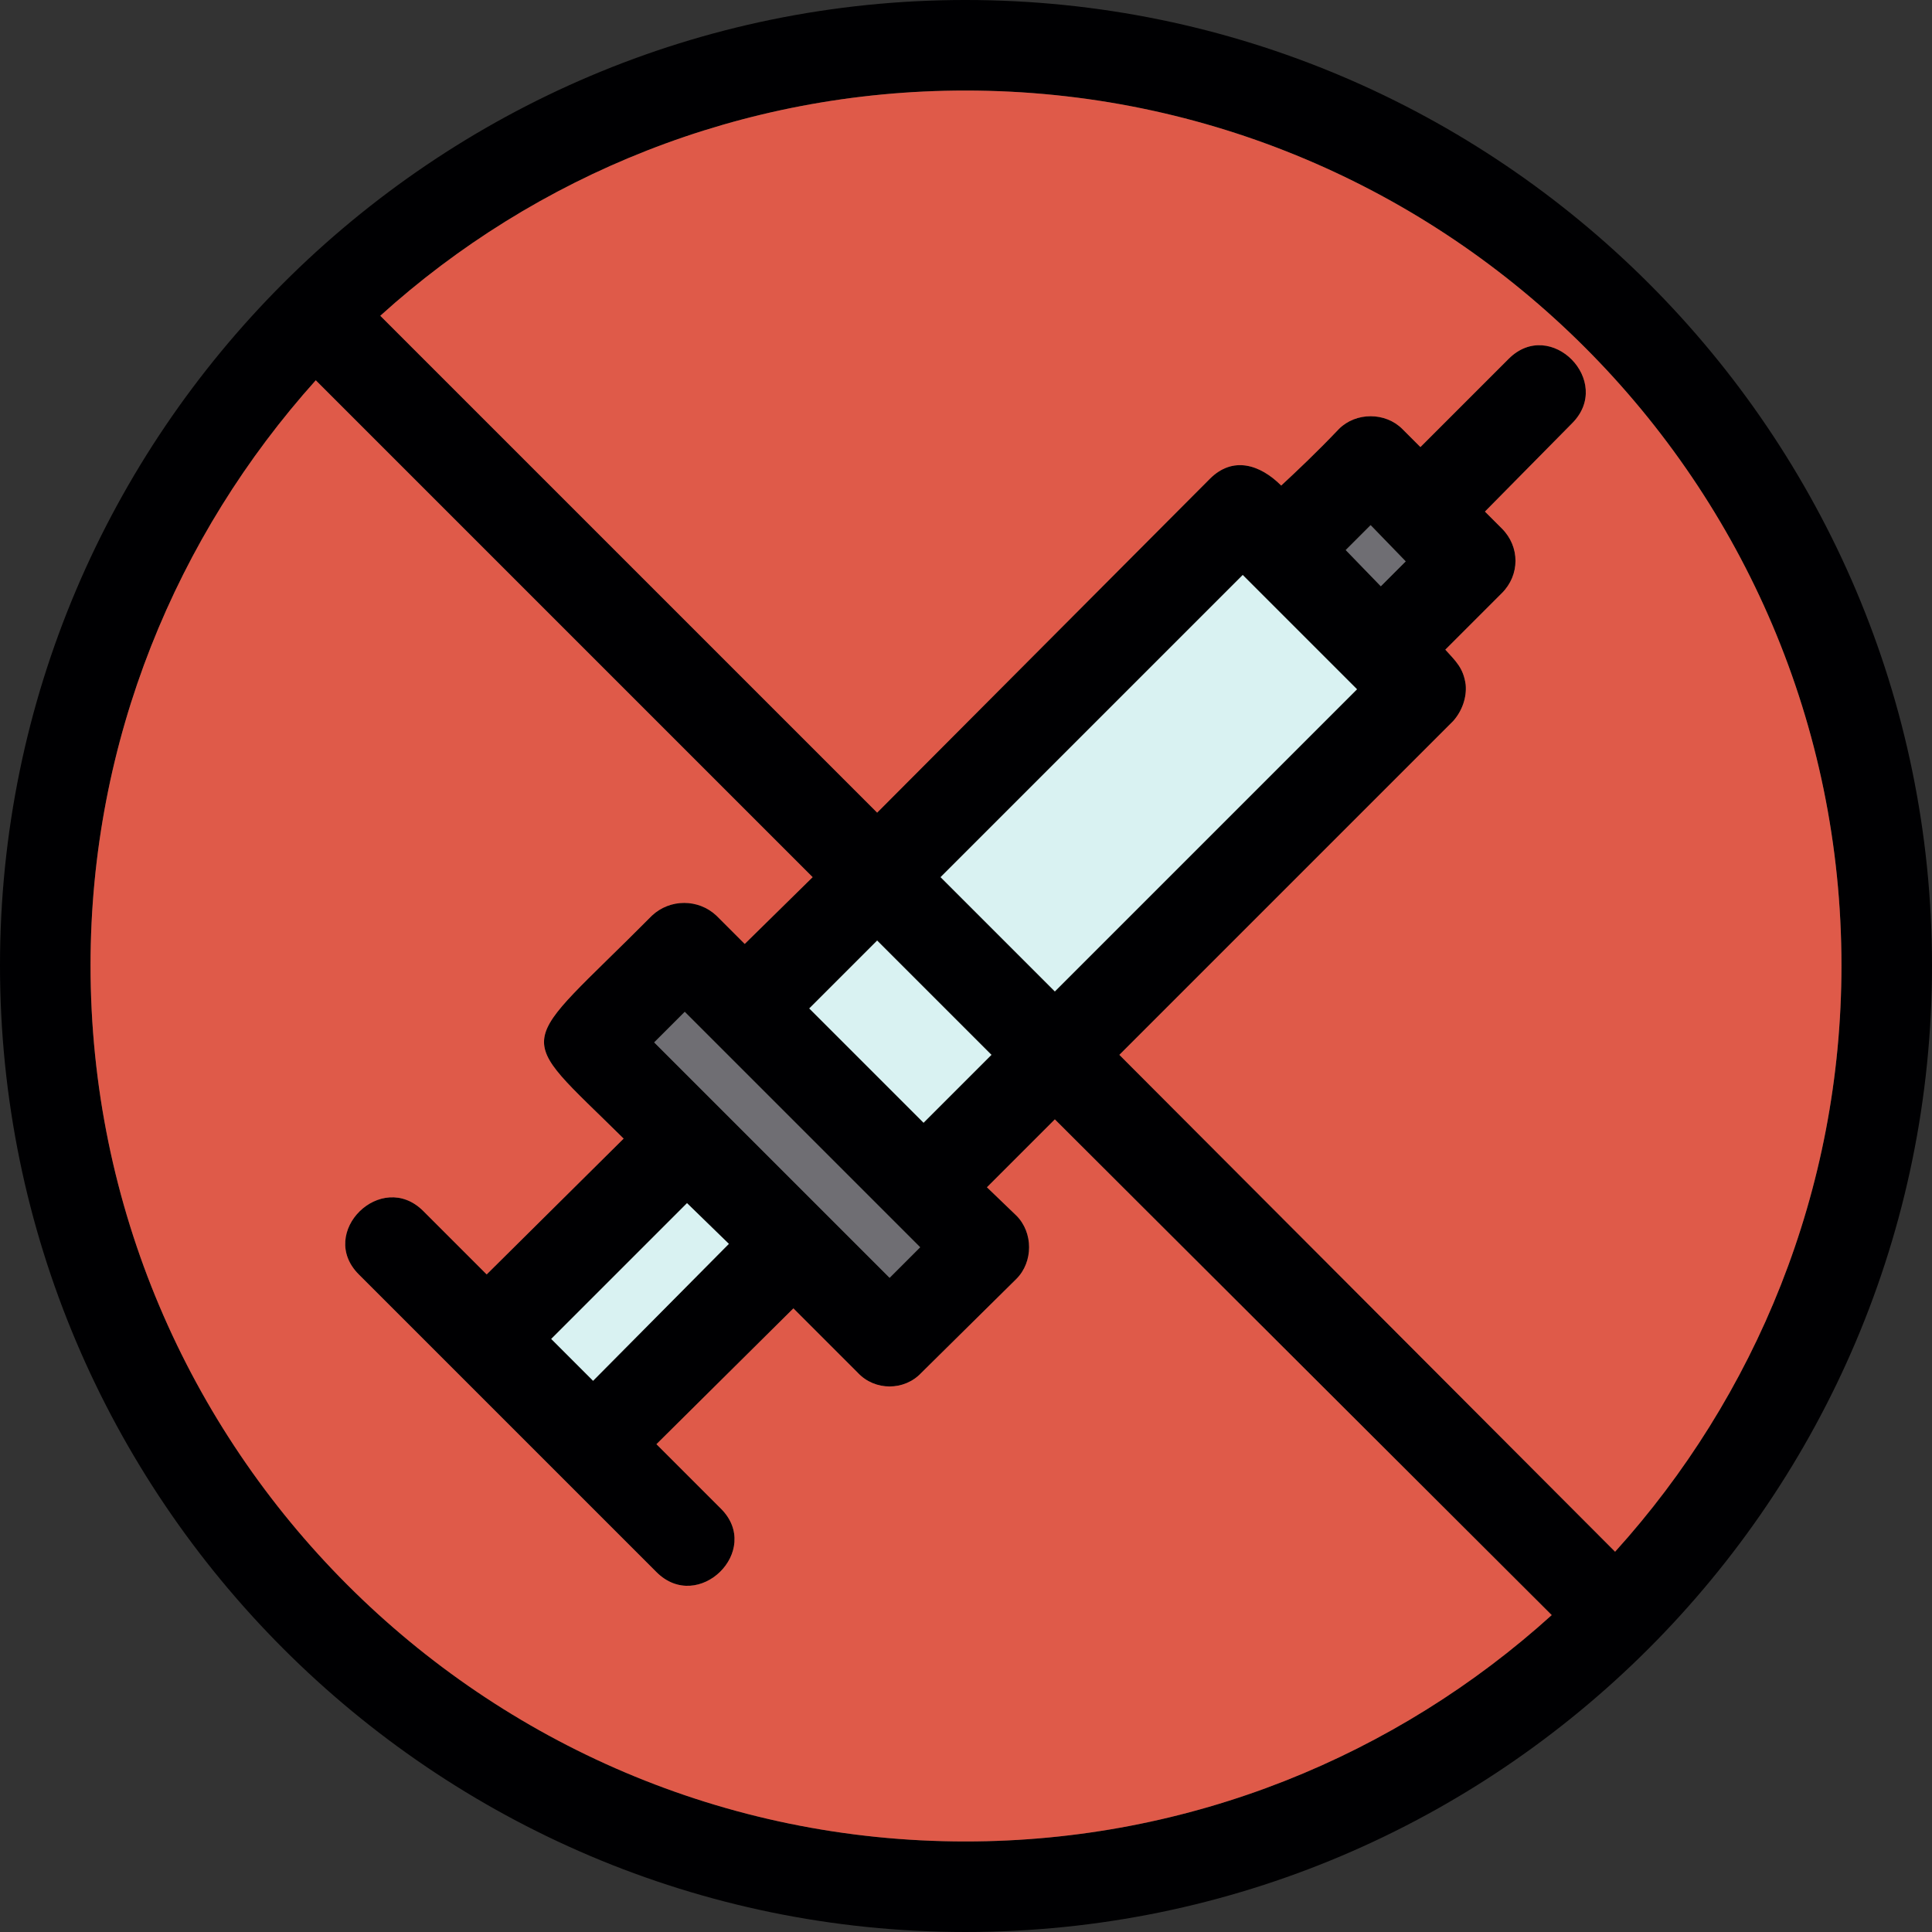 <svg clip-rule="evenodd" fill-rule="evenodd" height="512" image-rendering="optimizeQuality" shape-rendering="geometricPrecision" text-rendering="geometricPrecision" viewBox="0 0 1707 1707" width="512" xmlns="http://www.w3.org/2000/svg"><rect x="0" y="0" width="1707" height="1707" fill="#333333" stroke="none"/><g id="Layer_x0020_1"><path d="m1098 508-267 267 101 101 267-267zm-323 323-60 60 101 101 60-60zm596 596-439-438-60 60 26 25c15 15 15 41 0 56l-84 83c-15 16-41 16-56 0l-57-57-121 120 57 57c37 37-20 93-57 56l-263-263c-37-37 20-93 57-56l56 56 121-120c-99-98-96-75 25-197 16-15 41-15 57 0l25 25 60-59-439-439c-123 137-199 318-199 517 0 427 347 774 773 774 199 0 381-76 518-200zm-1035-1148 439 439 294-295c20-20 44-13 63 6 14-13 31-29 51-50 15-15 41-15 56 0l16 16 78-78c37-37 93 20 56 57l-77 78 15 15c16 16 16 41 0 57l-50 50c9 10 16 16 18 31 1 11-3 23-11 32l-295 295 438 439c124-137 200-319 200-518 0-426-347-773-774-773-198 0-380 75-517 199zm517 1428c-470 0-853-383-853-854 0-470 383-853 853-853 471 0 854 383 854 853 0 471-383 854-854 854zm-366-524 37 37 120-121-37-36zm91-262 208 208 27-27-208-208zm633-457-22 22 31 32 22-22z" fill="#000002"/><path d="m644 1099-37-36-120 120 37 37z" fill="#d9f2f2"/><path d="m578 921 208 208 27-27-208-208z" fill="#6f6e73"/><path d="m715 891 101 101 60-60-101-101z" fill="#d9f2f2"/><path d="m831 775 101 101 267-267-101-101z" fill="#d9f2f2"/><path d="m1189 486 31 32 22-22-31-32z" fill="#6f6e73"/><g fill="#df5a49"><path d="m1295 605c1 11-3 23-11 32l-295 295 438 439c124-137 200-319 200-518 0-426-347-773-774-773-198 0-380 75-517 199l439 439 294-295c20-20 44-13 63 6 14-13 31-29 51-50 15-15 41-15 56 0l16 16 78-78c37-37 93 20 56 57l-77 78 15 15c16 16 16 41 0 57l-50 50c9 10 16 16 18 31z"/><path d="m1371 1427-439-438-60 60 26 25c15 15 15 41 0 56l-84 83c-15 16-41 16-56 0l-57-57-121 120 57 57c37 37-20 93-57 56l-263-263c-37-37 20-93 57-56l56 56 121-120c-99-98-96-75 25-197 16-15 41-15 57 0l25 25 60-59-439-439c-123 137-199 318-199 517 0 427 347 774 773 774 199 0 381-76 518-200z"/></g></g></svg>